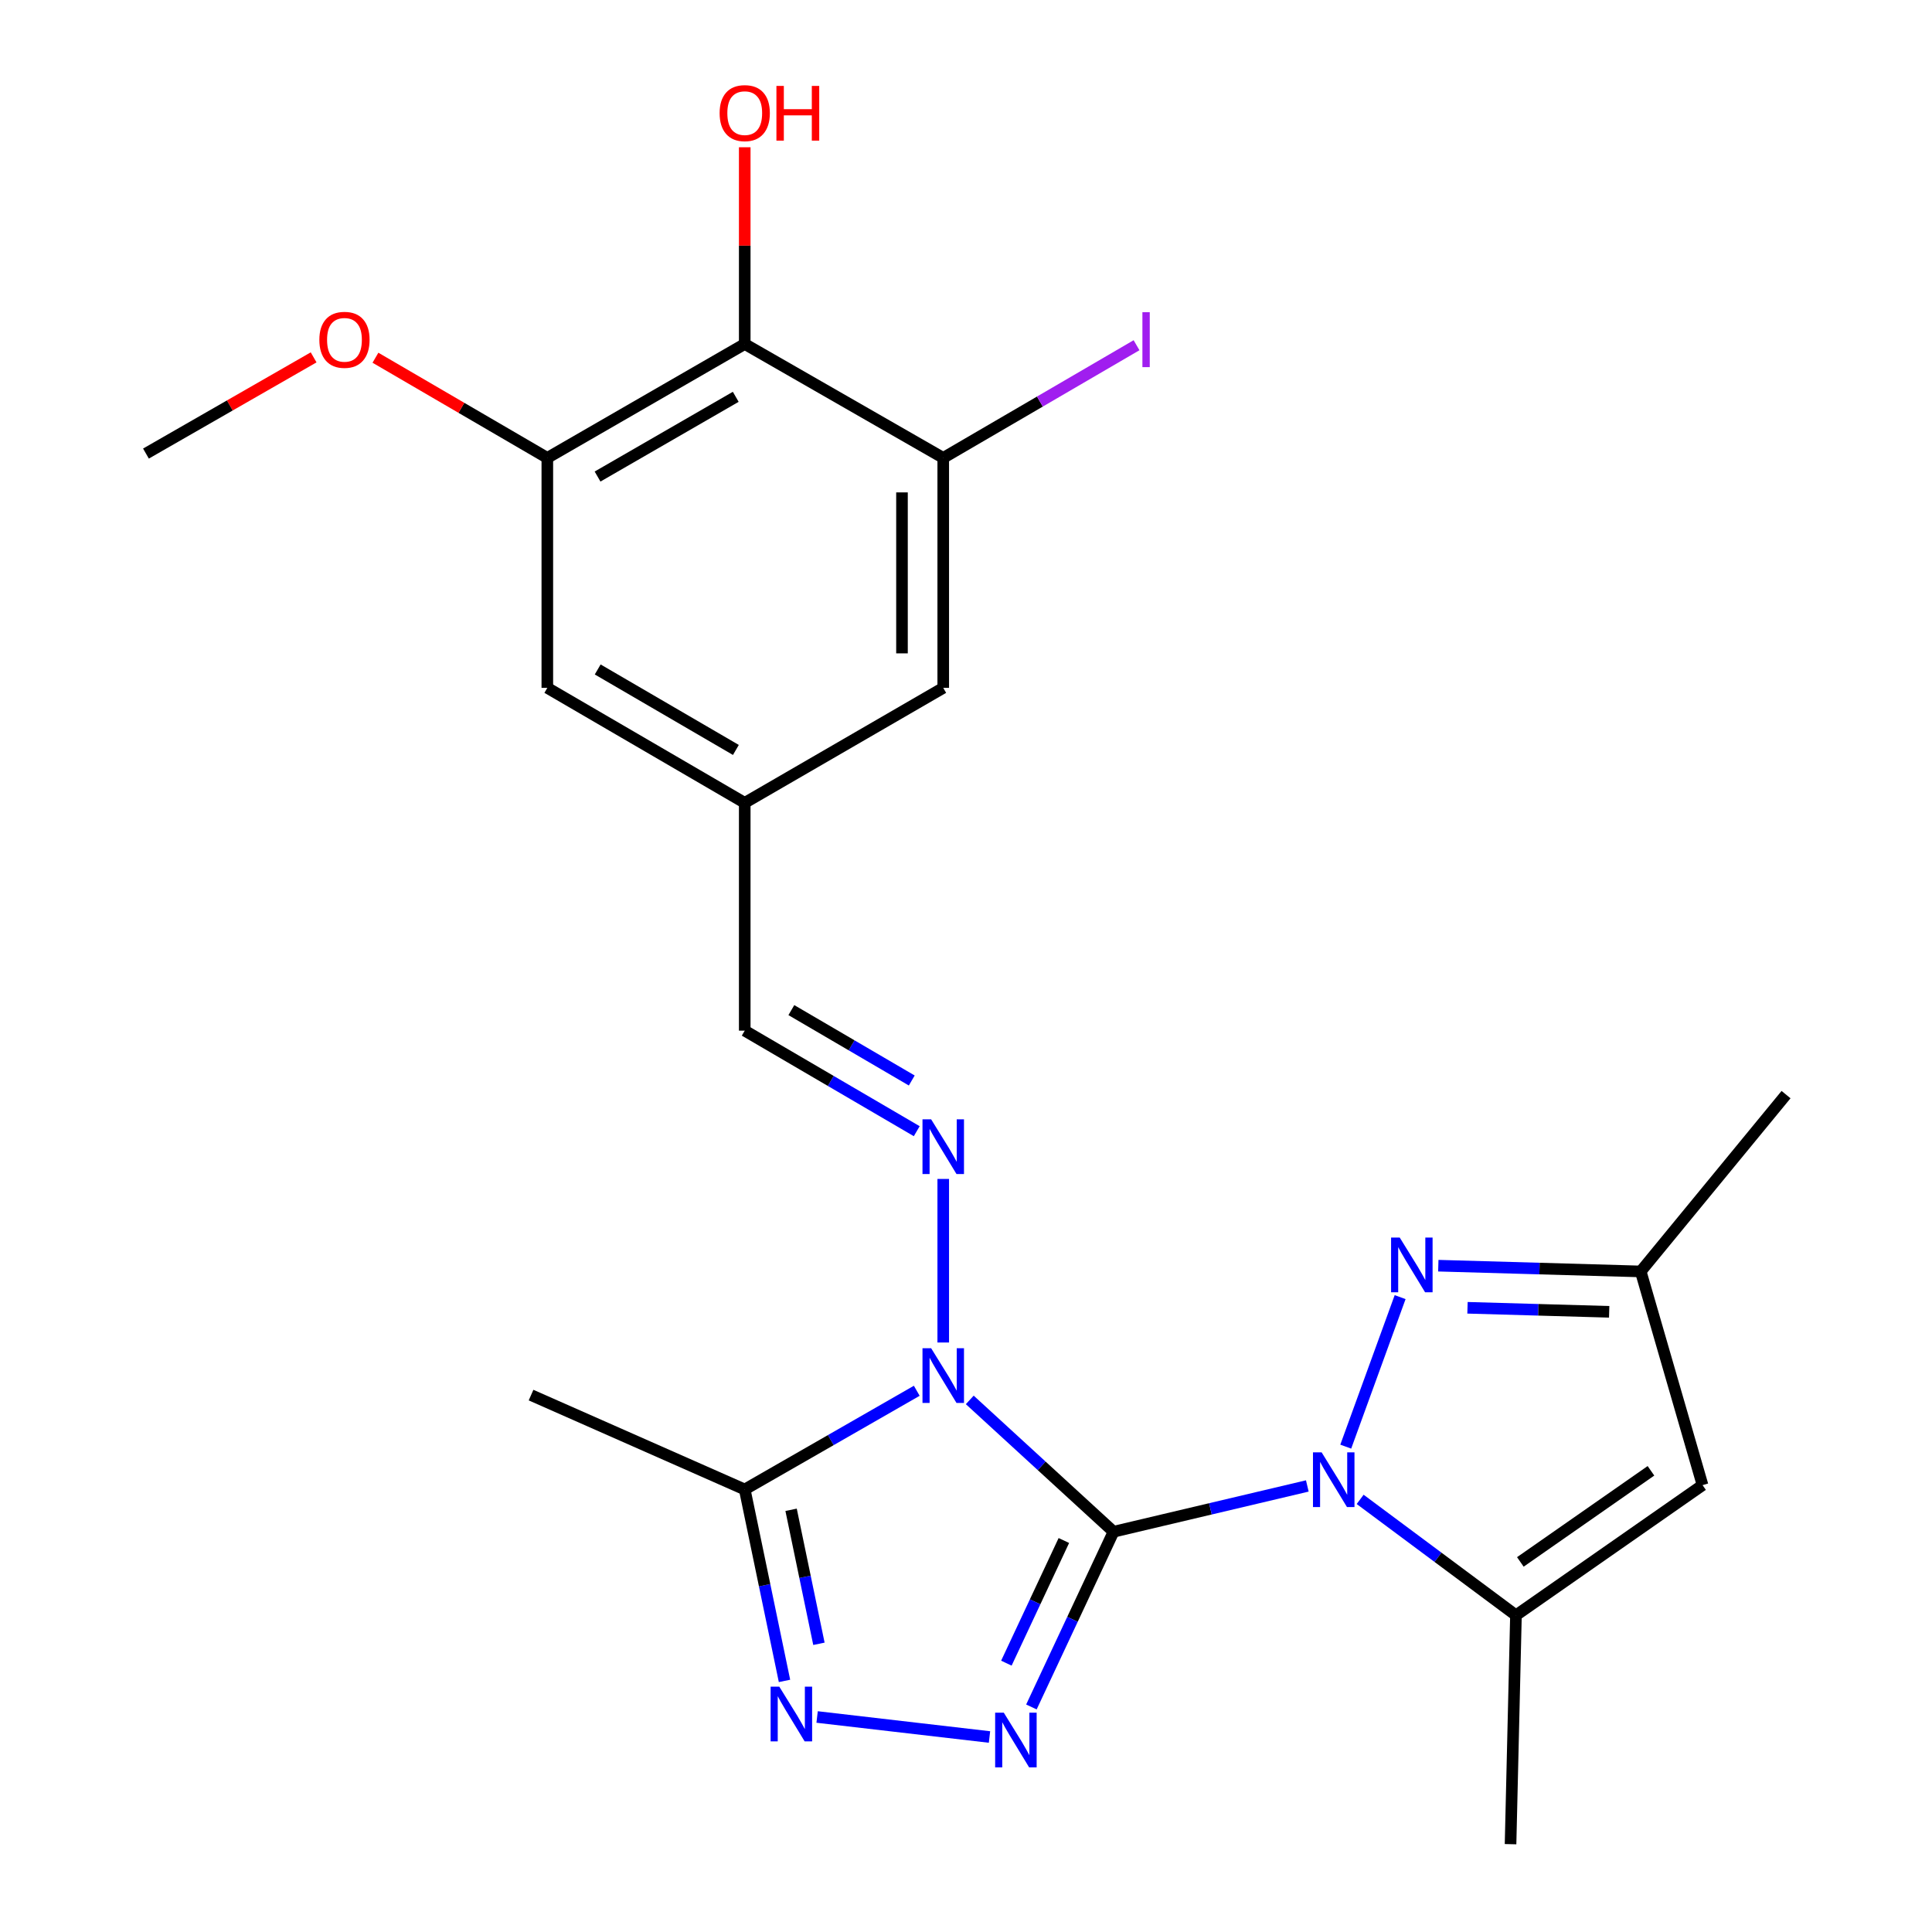 <?xml version='1.0' encoding='iso-8859-1'?>
<svg version='1.1' baseProfile='full'
              xmlns='http://www.w3.org/2000/svg'
                      xmlns:rdkit='http://www.rdkit.org/xml'
                      xmlns:xlink='http://www.w3.org/1999/xlink'
                  xml:space='preserve'
width='1000px' height='1000px' viewBox='0 0 1000 1000'>
<!-- END OF HEADER -->
<rect style='opacity:1.0;fill:#FFFFFF;stroke:none' width='1000' height='1000' x='0' y='0'> </rect>
<path class='bond-0' d='M 576.363,792.826 L 539.157,758.709' style='fill:none;fill-rule:evenodd;stroke:#000000;stroke-width:6px;stroke-linecap:butt;stroke-linejoin:miter;stroke-opacity:1' />
<path class='bond-0' d='M 539.157,758.709 L 501.95,724.592' style='fill:none;fill-rule:evenodd;stroke:#0000FF;stroke-width:6px;stroke-linecap:butt;stroke-linejoin:miter;stroke-opacity:1' />
<path class='bond-1' d='M 576.363,792.826 L 626.515,780.976' style='fill:none;fill-rule:evenodd;stroke:#000000;stroke-width:6px;stroke-linecap:butt;stroke-linejoin:miter;stroke-opacity:1' />
<path class='bond-1' d='M 626.515,780.976 L 676.666,769.126' style='fill:none;fill-rule:evenodd;stroke:#0000FF;stroke-width:6px;stroke-linecap:butt;stroke-linejoin:miter;stroke-opacity:1' />
<path class='bond-2' d='M 576.363,792.826 L 555.111,838.17' style='fill:none;fill-rule:evenodd;stroke:#000000;stroke-width:6px;stroke-linecap:butt;stroke-linejoin:miter;stroke-opacity:1' />
<path class='bond-2' d='M 555.111,838.17 L 533.858,883.514' style='fill:none;fill-rule:evenodd;stroke:#0000FF;stroke-width:6px;stroke-linecap:butt;stroke-linejoin:miter;stroke-opacity:1' />
<path class='bond-2' d='M 550.652,797.367 L 535.776,829.108' style='fill:none;fill-rule:evenodd;stroke:#000000;stroke-width:6px;stroke-linecap:butt;stroke-linejoin:miter;stroke-opacity:1' />
<path class='bond-2' d='M 535.776,829.108 L 520.899,860.848' style='fill:none;fill-rule:evenodd;stroke:#0000FF;stroke-width:6px;stroke-linecap:butt;stroke-linejoin:miter;stroke-opacity:1' />
<path class='bond-5' d='M 474.518,719.863 L 429.996,745.407' style='fill:none;fill-rule:evenodd;stroke:#0000FF;stroke-width:6px;stroke-linecap:butt;stroke-linejoin:miter;stroke-opacity:1' />
<path class='bond-5' d='M 429.996,745.407 L 385.473,770.95' style='fill:none;fill-rule:evenodd;stroke:#000000;stroke-width:6px;stroke-linecap:butt;stroke-linejoin:miter;stroke-opacity:1' />
<path class='bond-7' d='M 488.22,694.88 L 488.22,610.218' style='fill:none;fill-rule:evenodd;stroke:#0000FF;stroke-width:6px;stroke-linecap:butt;stroke-linejoin:miter;stroke-opacity:1' />
<path class='bond-4' d='M 696.558,748.779 L 724.704,671.389' style='fill:none;fill-rule:evenodd;stroke:#0000FF;stroke-width:6px;stroke-linecap:butt;stroke-linejoin:miter;stroke-opacity:1' />
<path class='bond-6' d='M 704.012,776.073 L 744.335,806.07' style='fill:none;fill-rule:evenodd;stroke:#0000FF;stroke-width:6px;stroke-linecap:butt;stroke-linejoin:miter;stroke-opacity:1' />
<path class='bond-6' d='M 744.335,806.07 L 784.658,836.068' style='fill:none;fill-rule:evenodd;stroke:#000000;stroke-width:6px;stroke-linecap:butt;stroke-linejoin:miter;stroke-opacity:1' />
<path class='bond-3' d='M 512.161,899.065 L 422.935,888.709' style='fill:none;fill-rule:evenodd;stroke:#0000FF;stroke-width:6px;stroke-linecap:butt;stroke-linejoin:miter;stroke-opacity:1' />
<path class='bond-24' d='M 406.056,870.035 L 395.764,820.493' style='fill:none;fill-rule:evenodd;stroke:#0000FF;stroke-width:6px;stroke-linecap:butt;stroke-linejoin:miter;stroke-opacity:1' />
<path class='bond-24' d='M 395.764,820.493 L 385.473,770.95' style='fill:none;fill-rule:evenodd;stroke:#000000;stroke-width:6px;stroke-linecap:butt;stroke-linejoin:miter;stroke-opacity:1' />
<path class='bond-24' d='M 423.876,850.829 L 416.672,816.15' style='fill:none;fill-rule:evenodd;stroke:#0000FF;stroke-width:6px;stroke-linecap:butt;stroke-linejoin:miter;stroke-opacity:1' />
<path class='bond-24' d='M 416.672,816.15 L 409.468,781.47' style='fill:none;fill-rule:evenodd;stroke:#000000;stroke-width:6px;stroke-linecap:butt;stroke-linejoin:miter;stroke-opacity:1' />
<path class='bond-10' d='M 744.466,655.116 L 796.847,656.606' style='fill:none;fill-rule:evenodd;stroke:#0000FF;stroke-width:6px;stroke-linecap:butt;stroke-linejoin:miter;stroke-opacity:1' />
<path class='bond-10' d='M 796.847,656.606 L 849.229,658.096' style='fill:none;fill-rule:evenodd;stroke:#000000;stroke-width:6px;stroke-linecap:butt;stroke-linejoin:miter;stroke-opacity:1' />
<path class='bond-10' d='M 759.573,676.908 L 796.24,677.951' style='fill:none;fill-rule:evenodd;stroke:#0000FF;stroke-width:6px;stroke-linecap:butt;stroke-linejoin:miter;stroke-opacity:1' />
<path class='bond-10' d='M 796.24,677.951 L 832.908,678.994' style='fill:none;fill-rule:evenodd;stroke:#000000;stroke-width:6px;stroke-linecap:butt;stroke-linejoin:miter;stroke-opacity:1' />
<path class='bond-20' d='M 385.473,770.95 L 274.872,722.098' style='fill:none;fill-rule:evenodd;stroke:#000000;stroke-width:6px;stroke-linecap:butt;stroke-linejoin:miter;stroke-opacity:1' />
<path class='bond-8' d='M 784.658,836.068 L 881.236,768.696' style='fill:none;fill-rule:evenodd;stroke:#000000;stroke-width:6px;stroke-linecap:butt;stroke-linejoin:miter;stroke-opacity:1' />
<path class='bond-8' d='M 786.927,808.448 L 854.532,761.289' style='fill:none;fill-rule:evenodd;stroke:#000000;stroke-width:6px;stroke-linecap:butt;stroke-linejoin:miter;stroke-opacity:1' />
<path class='bond-21' d='M 784.658,836.068 L 781.858,954.545' style='fill:none;fill-rule:evenodd;stroke:#000000;stroke-width:6px;stroke-linecap:butt;stroke-linejoin:miter;stroke-opacity:1' />
<path class='bond-13' d='M 474.504,585.507 L 429.989,559.484' style='fill:none;fill-rule:evenodd;stroke:#0000FF;stroke-width:6px;stroke-linecap:butt;stroke-linejoin:miter;stroke-opacity:1' />
<path class='bond-13' d='M 429.989,559.484 L 385.473,533.461' style='fill:none;fill-rule:evenodd;stroke:#000000;stroke-width:6px;stroke-linecap:butt;stroke-linejoin:miter;stroke-opacity:1' />
<path class='bond-13' d='M 471.926,559.265 L 440.765,541.049' style='fill:none;fill-rule:evenodd;stroke:#0000FF;stroke-width:6px;stroke-linecap:butt;stroke-linejoin:miter;stroke-opacity:1' />
<path class='bond-13' d='M 440.765,541.049 L 409.604,522.833' style='fill:none;fill-rule:evenodd;stroke:#000000;stroke-width:6px;stroke-linecap:butt;stroke-linejoin:miter;stroke-opacity:1' />
<path class='bond-25' d='M 881.236,768.696 L 849.229,658.096' style='fill:none;fill-rule:evenodd;stroke:#000000;stroke-width:6px;stroke-linecap:butt;stroke-linejoin:miter;stroke-opacity:1' />
<path class='bond-9' d='M 385.473,178.051 L 283.295,237.011' style='fill:none;fill-rule:evenodd;stroke:#000000;stroke-width:6px;stroke-linecap:butt;stroke-linejoin:miter;stroke-opacity:1' />
<path class='bond-9' d='M 380.818,205.391 L 309.294,246.663' style='fill:none;fill-rule:evenodd;stroke:#000000;stroke-width:6px;stroke-linecap:butt;stroke-linejoin:miter;stroke-opacity:1' />
<path class='bond-18' d='M 385.473,178.051 L 385.473,127.135' style='fill:none;fill-rule:evenodd;stroke:#000000;stroke-width:6px;stroke-linecap:butt;stroke-linejoin:miter;stroke-opacity:1' />
<path class='bond-18' d='M 385.473,127.135 L 385.473,76.22' style='fill:none;fill-rule:evenodd;stroke:#FF0000;stroke-width:6px;stroke-linecap:butt;stroke-linejoin:miter;stroke-opacity:1' />
<path class='bond-26' d='M 385.473,178.051 L 488.22,237.011' style='fill:none;fill-rule:evenodd;stroke:#000000;stroke-width:6px;stroke-linecap:butt;stroke-linejoin:miter;stroke-opacity:1' />
<path class='bond-22' d='M 849.229,658.096 L 924.454,566.571' style='fill:none;fill-rule:evenodd;stroke:#000000;stroke-width:6px;stroke-linecap:butt;stroke-linejoin:miter;stroke-opacity:1' />
<path class='bond-11' d='M 488.22,237.011 L 488.22,356.035' style='fill:none;fill-rule:evenodd;stroke:#000000;stroke-width:6px;stroke-linecap:butt;stroke-linejoin:miter;stroke-opacity:1' />
<path class='bond-11' d='M 466.866,254.865 L 466.866,338.181' style='fill:none;fill-rule:evenodd;stroke:#000000;stroke-width:6px;stroke-linecap:butt;stroke-linejoin:miter;stroke-opacity:1' />
<path class='bond-17' d='M 488.22,237.011 L 538.245,207.85' style='fill:none;fill-rule:evenodd;stroke:#000000;stroke-width:6px;stroke-linecap:butt;stroke-linejoin:miter;stroke-opacity:1' />
<path class='bond-17' d='M 538.245,207.85 L 588.271,178.688' style='fill:none;fill-rule:evenodd;stroke:#A01EEF;stroke-width:6px;stroke-linecap:butt;stroke-linejoin:miter;stroke-opacity:1' />
<path class='bond-12' d='M 283.295,237.011 L 283.295,356.035' style='fill:none;fill-rule:evenodd;stroke:#000000;stroke-width:6px;stroke-linecap:butt;stroke-linejoin:miter;stroke-opacity:1' />
<path class='bond-19' d='M 283.295,237.011 L 238.813,211.084' style='fill:none;fill-rule:evenodd;stroke:#000000;stroke-width:6px;stroke-linecap:butt;stroke-linejoin:miter;stroke-opacity:1' />
<path class='bond-19' d='M 238.813,211.084 L 194.332,185.157' style='fill:none;fill-rule:evenodd;stroke:#FF0000;stroke-width:6px;stroke-linecap:butt;stroke-linejoin:miter;stroke-opacity:1' />
<path class='bond-14' d='M 385.473,533.461 L 385.473,415.553' style='fill:none;fill-rule:evenodd;stroke:#000000;stroke-width:6px;stroke-linecap:butt;stroke-linejoin:miter;stroke-opacity:1' />
<path class='bond-15' d='M 385.473,415.553 L 488.22,356.035' style='fill:none;fill-rule:evenodd;stroke:#000000;stroke-width:6px;stroke-linecap:butt;stroke-linejoin:miter;stroke-opacity:1' />
<path class='bond-16' d='M 385.473,415.553 L 283.295,356.035' style='fill:none;fill-rule:evenodd;stroke:#000000;stroke-width:6px;stroke-linecap:butt;stroke-linejoin:miter;stroke-opacity:1' />
<path class='bond-16' d='M 380.894,388.173 L 309.369,346.511' style='fill:none;fill-rule:evenodd;stroke:#000000;stroke-width:6px;stroke-linecap:butt;stroke-linejoin:miter;stroke-opacity:1' />
<path class='bond-23' d='M 162.332,184.968 L 118.939,209.869' style='fill:none;fill-rule:evenodd;stroke:#FF0000;stroke-width:6px;stroke-linecap:butt;stroke-linejoin:miter;stroke-opacity:1' />
<path class='bond-23' d='M 118.939,209.869 L 75.546,234.769' style='fill:none;fill-rule:evenodd;stroke:#000000;stroke-width:6px;stroke-linecap:butt;stroke-linejoin:miter;stroke-opacity:1' />
<path  class='atom-1' d='M 481.96 697.842
L 491.24 712.842
Q 492.16 714.322, 493.64 717.002
Q 495.12 719.682, 495.2 719.842
L 495.2 697.842
L 498.96 697.842
L 498.96 726.162
L 495.08 726.162
L 485.12 709.762
Q 483.96 707.842, 482.72 705.642
Q 481.52 703.442, 481.16 702.762
L 481.16 726.162
L 477.48 726.162
L 477.48 697.842
L 481.96 697.842
' fill='#0000FF'/>
<path  class='atom-2' d='M 684.073 751.737
L 693.353 766.737
Q 694.273 768.217, 695.753 770.897
Q 697.233 773.577, 697.313 773.737
L 697.313 751.737
L 701.073 751.737
L 701.073 780.057
L 697.193 780.057
L 687.233 763.657
Q 686.073 761.737, 684.833 759.537
Q 683.633 757.337, 683.273 756.657
L 683.273 780.057
L 679.593 780.057
L 679.593 751.737
L 684.073 751.737
' fill='#0000FF'/>
<path  class='atom-3' d='M 519.566 886.491
L 528.846 901.491
Q 529.766 902.971, 531.246 905.651
Q 532.726 908.331, 532.806 908.491
L 532.806 886.491
L 536.566 886.491
L 536.566 914.811
L 532.686 914.811
L 522.726 898.411
Q 521.566 896.491, 520.326 894.291
Q 519.126 892.091, 518.766 891.411
L 518.766 914.811
L 515.086 914.811
L 515.086 886.491
L 519.566 886.491
' fill='#0000FF'/>
<path  class='atom-4' d='M 403.354 873.002
L 412.634 888.002
Q 413.554 889.482, 415.034 892.162
Q 416.514 894.842, 416.594 895.002
L 416.594 873.002
L 420.354 873.002
L 420.354 901.322
L 416.474 901.322
L 406.514 884.922
Q 405.354 883.002, 404.114 880.802
Q 402.914 878.602, 402.554 877.922
L 402.554 901.322
L 398.874 901.322
L 398.874 873.002
L 403.354 873.002
' fill='#0000FF'/>
<path  class='atom-5' d='M 724.503 640.567
L 733.783 655.567
Q 734.703 657.047, 736.183 659.727
Q 737.663 662.407, 737.743 662.567
L 737.743 640.567
L 741.503 640.567
L 741.503 668.887
L 737.623 668.887
L 727.663 652.487
Q 726.503 650.567, 725.263 648.367
Q 724.063 646.167, 723.703 645.487
L 723.703 668.887
L 720.023 668.887
L 720.023 640.567
L 724.503 640.567
' fill='#0000FF'/>
<path  class='atom-8' d='M 481.96 579.364
L 491.24 594.364
Q 492.16 595.844, 493.64 598.524
Q 495.12 601.204, 495.2 601.364
L 495.2 579.364
L 498.96 579.364
L 498.96 607.684
L 495.08 607.684
L 485.12 591.284
Q 483.96 589.364, 482.72 587.164
Q 481.52 584.964, 481.16 584.284
L 481.16 607.684
L 477.48 607.684
L 477.48 579.364
L 481.96 579.364
' fill='#0000FF'/>
<path  class='atom-18' d='M 591.309 161.589
L 595.109 161.589
L 595.109 190.029
L 591.309 190.029
L 591.309 161.589
' fill='#A01EEF'/>
<path  class='atom-19' d='M 372.473 58.55
Q 372.473 51.75, 375.833 47.95
Q 379.193 44.15, 385.473 44.15
Q 391.753 44.15, 395.113 47.95
Q 398.473 51.75, 398.473 58.55
Q 398.473 65.43, 395.073 69.35
Q 391.673 73.23, 385.473 73.23
Q 379.233 73.23, 375.833 69.35
Q 372.473 65.47, 372.473 58.55
M 385.473 70.03
Q 389.793 70.03, 392.113 67.15
Q 394.473 64.23, 394.473 58.55
Q 394.473 52.99, 392.113 50.19
Q 389.793 47.35, 385.473 47.35
Q 381.153 47.35, 378.793 50.15
Q 376.473 52.95, 376.473 58.55
Q 376.473 64.27, 378.793 67.15
Q 381.153 70.03, 385.473 70.03
' fill='#FF0000'/>
<path  class='atom-19' d='M 401.873 44.47
L 405.713 44.47
L 405.713 56.51
L 420.193 56.51
L 420.193 44.47
L 424.033 44.47
L 424.033 72.79
L 420.193 72.79
L 420.193 59.71
L 405.713 59.71
L 405.713 72.79
L 401.873 72.79
L 401.873 44.47
' fill='#FF0000'/>
<path  class='atom-20' d='M 165.294 175.889
Q 165.294 169.089, 168.654 165.289
Q 172.014 161.489, 178.294 161.489
Q 184.574 161.489, 187.934 165.289
Q 191.294 169.089, 191.294 175.889
Q 191.294 182.769, 187.894 186.689
Q 184.494 190.569, 178.294 190.569
Q 172.054 190.569, 168.654 186.689
Q 165.294 182.809, 165.294 175.889
M 178.294 187.369
Q 182.614 187.369, 184.934 184.489
Q 187.294 181.569, 187.294 175.889
Q 187.294 170.329, 184.934 167.529
Q 182.614 164.689, 178.294 164.689
Q 173.974 164.689, 171.614 167.489
Q 169.294 170.289, 169.294 175.889
Q 169.294 181.609, 171.614 184.489
Q 173.974 187.369, 178.294 187.369
' fill='#FF0000'/>
</svg>
